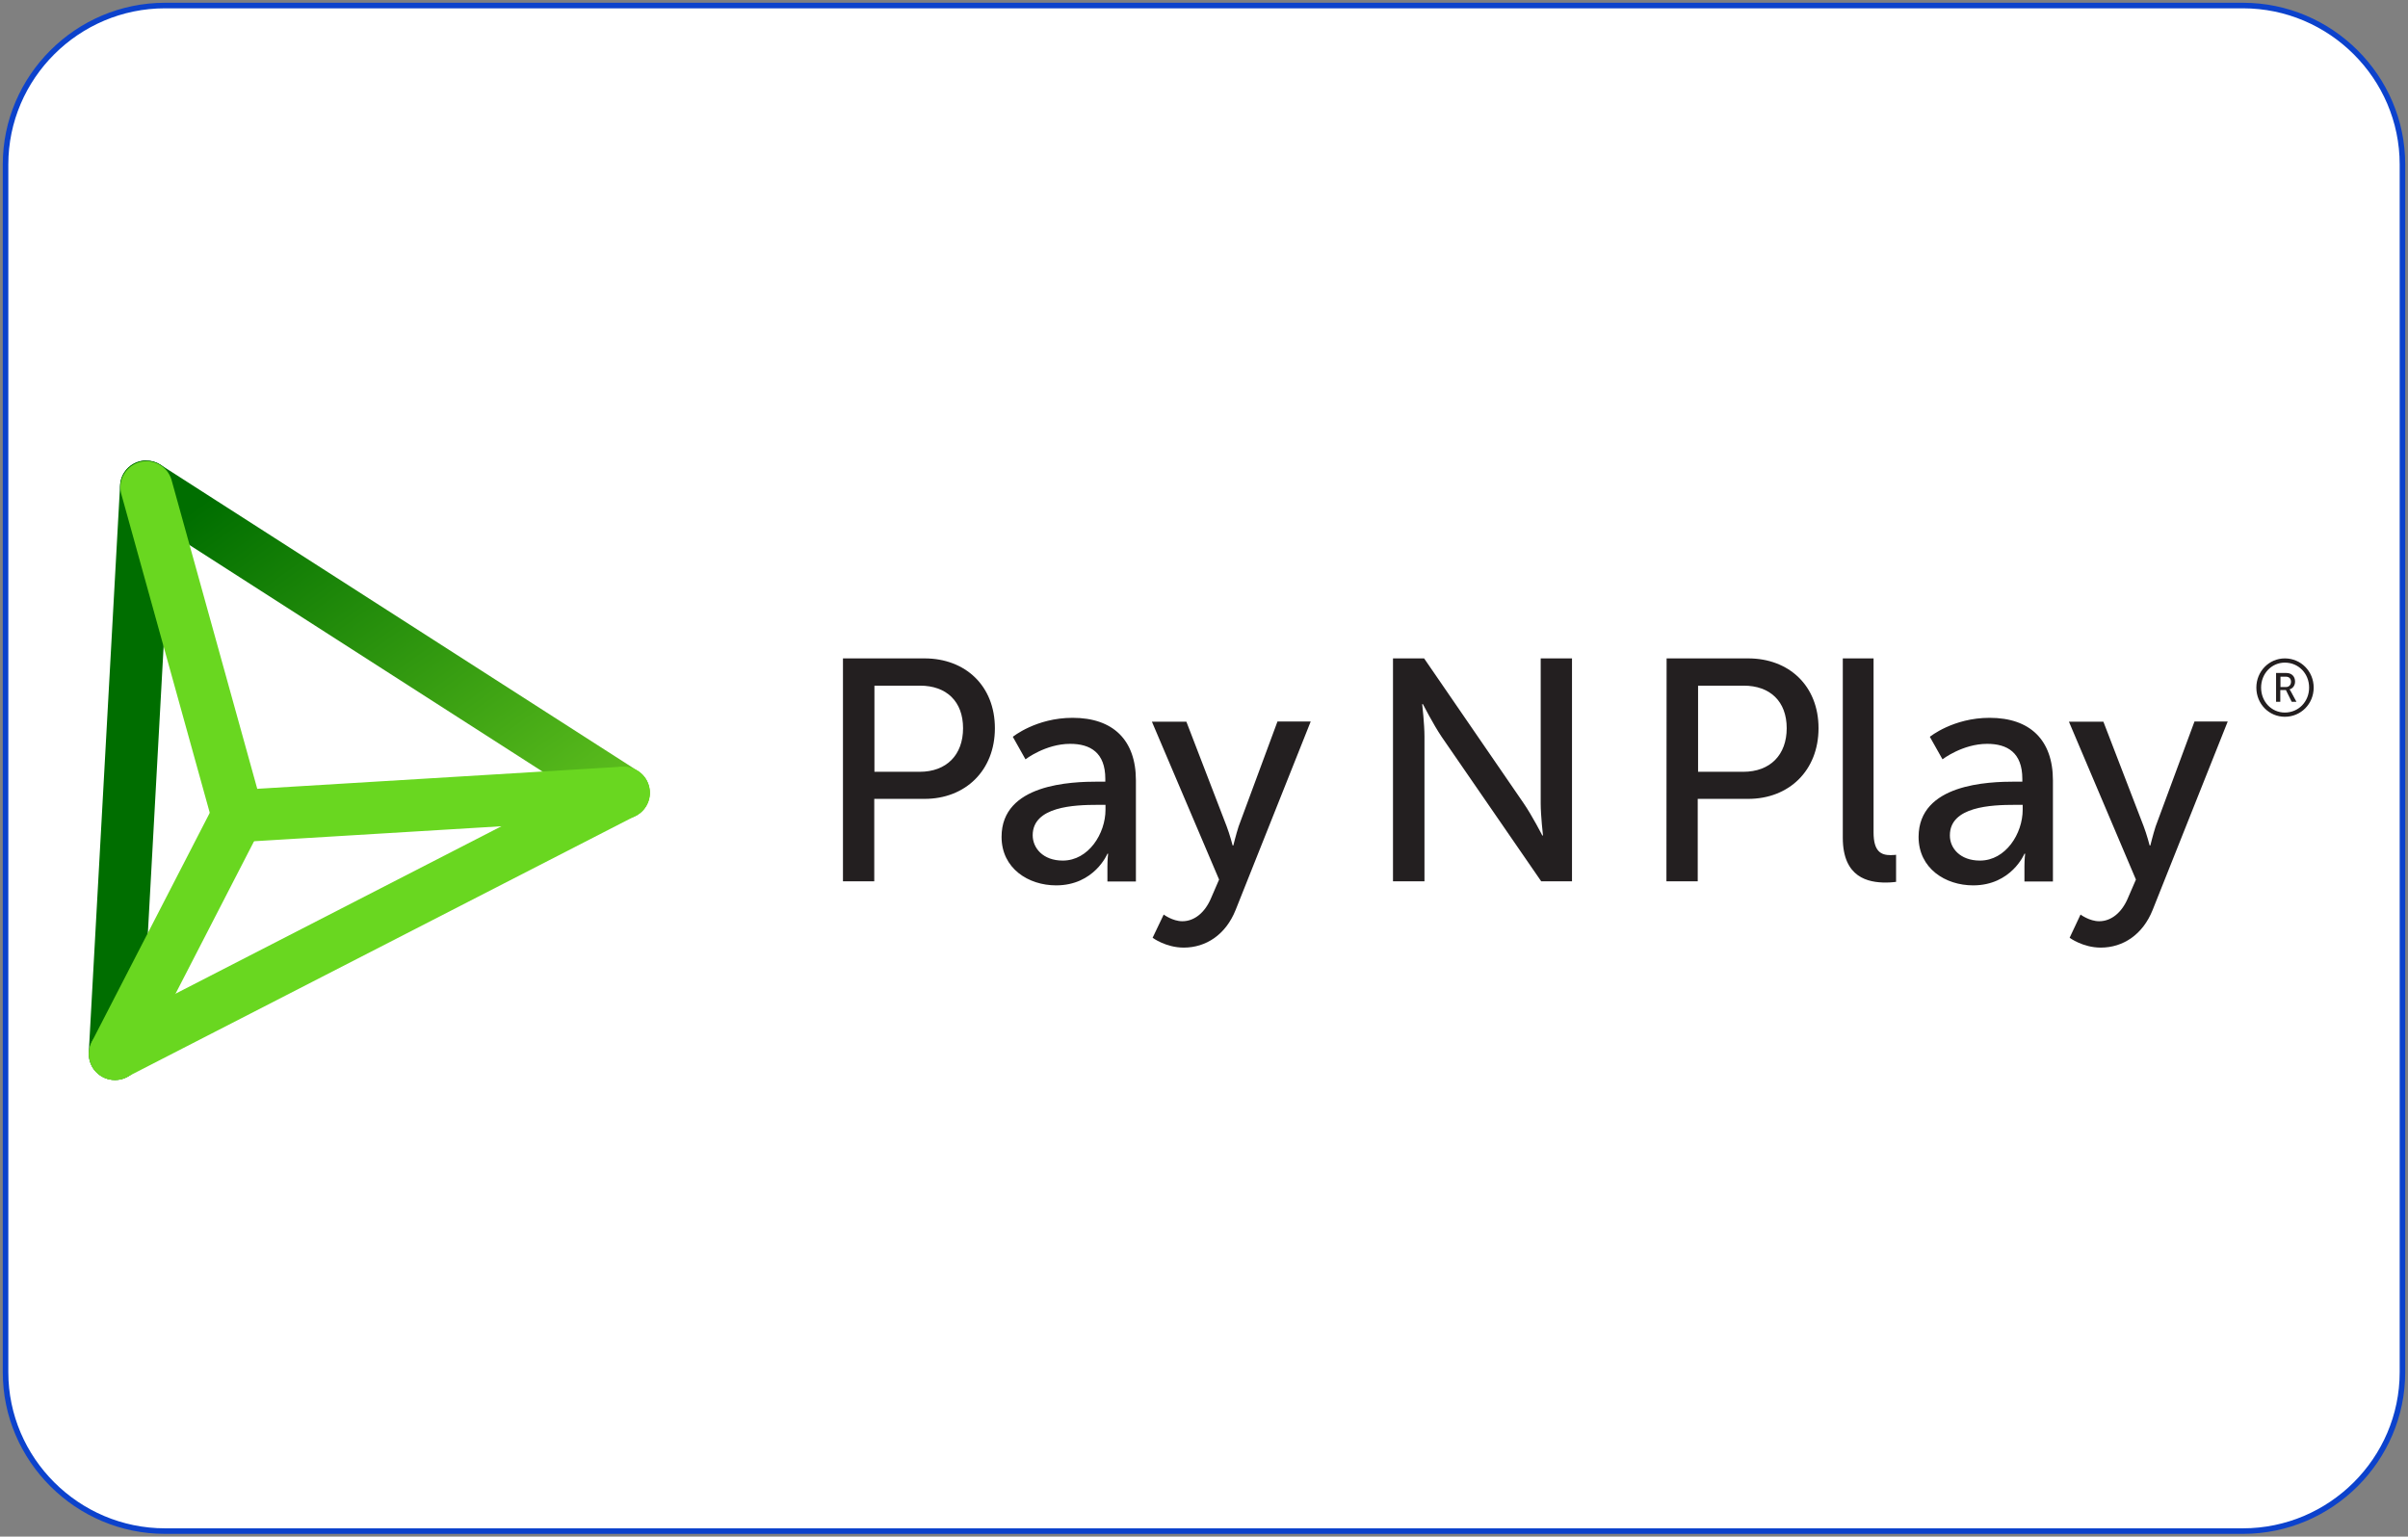 <svg width="434" height="277" viewBox="0 0 434 277" fill="none" xmlns="http://www.w3.org/2000/svg">
<rect x="0" y="0" width="434" height="277" fill="#808080" stroke="none"/>
<path d="M404.26 276H29.74C13.939 276 1 263.106 1 247.359V29.641C1 13.894 13.939 1 29.74 1H404.26C420.061 1 433 13.894 433 29.641V247.359C433 263.106 420.061 276 404.26 276Z" fill="white" stroke="#0C42CC"/>
<path d="M165.747 139.127C170.596 139.127 173.575 136.084 173.575 131.267C173.575 126.45 170.596 123.598 165.81 123.598H157.602V139.127H165.747ZM151.929 118.685H166.634C173.987 118.685 179.311 123.629 179.311 131.267C179.311 138.905 173.987 144.008 166.634 144.008H157.57V158.871H151.929V118.685ZM191.544 155.132C196.203 155.132 199.246 150.251 199.246 145.972V145.085H197.819C193.636 145.085 186.125 145.37 186.125 150.568C186.125 152.85 187.963 155.132 191.544 155.132ZM197.946 140.902H199.214V140.395C199.214 135.672 196.52 134.088 192.875 134.088C188.438 134.088 184.825 136.877 184.825 136.877L182.544 132.82C182.544 132.82 186.727 129.397 193.319 129.397C200.608 129.397 204.728 133.391 204.728 140.68V158.903H199.594V156.177C199.594 154.878 199.721 153.896 199.721 153.896H199.594C199.594 153.896 197.249 159.6 190.34 159.6C185.364 159.6 180.515 156.558 180.515 150.853C180.515 141.282 193.097 140.902 197.946 140.902ZM209.736 164.861C209.736 164.861 211.352 166.066 213.095 166.066C215.314 166.066 217.215 164.449 218.293 161.85L219.719 158.554L207.612 130.095H213.824L221.082 148.952C221.652 150.441 222.159 152.406 222.159 152.406H222.286C222.286 152.406 222.761 150.473 223.237 148.983L230.241 130.063H236.231L222.698 164.037C220.923 168.474 217.374 170.819 213.349 170.819C210.116 170.819 207.739 169.045 207.739 169.045L209.736 164.861ZM251.063 118.685H256.672L274.61 144.8C276.1 146.955 277.97 150.6 277.97 150.6H278.096C278.096 150.6 277.684 147.018 277.684 144.8V118.685H283.326V158.871H277.779L259.81 132.788C258.32 130.57 256.45 126.925 256.45 126.925H256.324C256.324 126.925 256.736 130.507 256.736 132.788V158.871H251.063V118.685ZM314.194 139.127C319.043 139.127 322.022 136.084 322.022 131.267C322.022 126.45 319.043 123.598 314.257 123.598H306.049V139.127H314.194ZM300.376 118.685H315.081C322.434 118.685 327.758 123.629 327.758 131.267C327.758 138.905 322.434 144.008 315.081 144.008H305.986V158.871H300.344L300.376 118.685ZM332.132 118.685H337.678V150.061C337.678 153.515 339.041 154.149 340.752 154.149C341.259 154.149 341.735 154.086 341.735 154.086V158.966C341.735 158.966 340.879 159.093 339.897 159.093C336.759 159.093 332.132 158.237 332.132 151.012V118.685ZM356.852 155.132C361.511 155.132 364.553 150.251 364.553 145.972V145.085H363.127C358.944 145.085 351.433 145.37 351.433 150.568C351.401 152.85 353.239 155.132 356.852 155.132ZM363.222 140.902H364.49V140.395C364.49 135.672 361.796 134.088 358.151 134.088C353.714 134.088 350.102 136.877 350.102 136.877L347.82 132.82C347.82 132.82 352.003 129.397 358.595 129.397C365.884 129.397 370.004 133.391 370.004 140.68V158.903H364.87V156.177C364.87 154.878 364.997 153.896 364.997 153.896H364.87C364.87 153.896 362.525 159.6 355.616 159.6C350.64 159.6 345.791 156.558 345.791 150.853C345.823 141.282 358.373 140.902 363.222 140.902ZM374.98 164.861C374.98 164.861 376.596 166.066 378.339 166.066C380.558 166.066 382.459 164.449 383.537 161.85L384.963 158.554L372.888 130.095H379.1L386.358 148.952C386.928 150.441 387.435 152.406 387.435 152.406H387.562C387.562 152.406 388.037 150.473 388.513 148.983L395.517 130.063H401.507L387.974 164.037C386.199 168.474 382.65 170.819 378.625 170.819C375.392 170.819 373.015 169.045 373.015 169.045L374.98 164.861Z" fill="#231F20"/>
<path d="M411.802 128.447C409.394 128.447 407.524 126.482 407.524 123.947C407.524 121.443 409.394 119.446 411.802 119.446C414.274 119.446 416.176 121.411 416.176 123.947C416.176 126.482 414.274 128.447 411.802 128.447ZM411.802 118.686C408.95 118.686 406.668 121.031 406.668 123.947C406.668 126.926 408.982 129.208 411.802 129.208C414.686 129.208 417 126.894 417 123.947C417 121.031 414.718 118.686 411.802 118.686Z" fill="#231F20"/>
<path d="M411.997 123.851H411.014V121.981H411.997C412.567 121.981 412.916 122.33 412.916 122.901C412.916 123.471 412.536 123.851 411.997 123.851ZM412.852 124.58C412.789 124.485 412.757 124.39 412.662 124.295V124.263C413.138 124.137 413.645 123.661 413.645 122.869C413.645 121.918 413.011 121.316 412.092 121.316H410.222V126.513H410.983V124.39H411.997L413.043 126.513H413.898L412.852 124.58Z" fill="#231F20"/>
<path d="M20.722 194.686C18.123 194.686 16 192.595 16 189.996C16 189.901 16 189.806 16 189.742L21.641 87.471C21.768 84.872 23.986 82.907 26.585 83.034H26.617C29.216 83.161 31.212 85.379 31.054 87.978L25.444 190.218C25.286 192.721 23.258 194.686 20.722 194.686Z" fill="#006E00"/>
<path d="M26.334 83C24.749 83 23.259 83.824 22.404 85.155C21.009 87.342 21.611 90.226 23.798 91.62C23.798 91.62 23.798 91.62 23.83 91.62L109.843 146.829C112.03 148.223 114.946 147.621 116.372 145.434C117.766 143.247 117.164 140.363 114.977 138.969C114.977 138.969 114.977 138.969 114.946 138.969L28.901 83.761C28.172 83.285 27.284 83.032 26.397 83.032H26.334V83Z" fill="url(#paint0_linear)"/>
<path d="M20.723 194.684C18.948 194.684 17.331 193.701 16.539 192.149C15.367 189.835 16.254 187.014 18.536 185.842C18.536 185.842 18.536 185.842 18.567 185.842L110.222 138.747C112.535 137.574 115.388 138.462 116.56 140.775C117.733 143.089 116.846 145.909 114.564 147.082H114.532L22.878 194.145C22.212 194.494 21.483 194.684 20.723 194.684Z" fill="#69D720"/>
<path d="M42.846 151.804C40.754 151.804 38.884 150.41 38.314 148.35L21.834 88.958C21.2 86.423 22.785 83.887 25.288 83.254C27.697 82.683 30.169 84.046 30.898 86.454L47.378 145.846C48.075 148.35 46.586 150.949 44.114 151.614C43.67 151.741 43.258 151.804 42.846 151.804Z" fill="#69D720"/>
<path d="M20.722 194.684C18.123 194.684 16.032 192.592 16.032 189.962C16.032 189.233 16.222 188.472 16.539 187.807L38.628 144.927C39.801 142.613 42.653 141.726 44.967 142.898C47.281 144.071 48.2 146.923 47.027 149.205C47.027 149.205 47.027 149.205 47.027 149.237L24.937 192.148C24.113 193.701 22.497 194.684 20.722 194.684Z" fill="#69D720"/>
<path d="M42.844 151.804C40.372 151.804 38.312 149.871 38.153 147.399C37.995 144.8 39.992 142.582 42.559 142.423L112.123 138.208C114.691 138.081 116.941 140.046 117.131 142.613C117.321 145.18 115.293 147.43 112.726 147.589L43.161 151.804C43.002 151.804 42.939 151.804 42.844 151.804Z" fill="#69D720"/>
<defs>
<linearGradient id="paint0_linear" x1="110.624" y1="141.426" x2="61.098" y2="72.835" gradientUnits="userSpaceOnUse">
<stop stop-color="#5BBC1D"/>
<stop offset="1" stop-color="#006E00"/>
</linearGradient>
</defs>
</svg>
